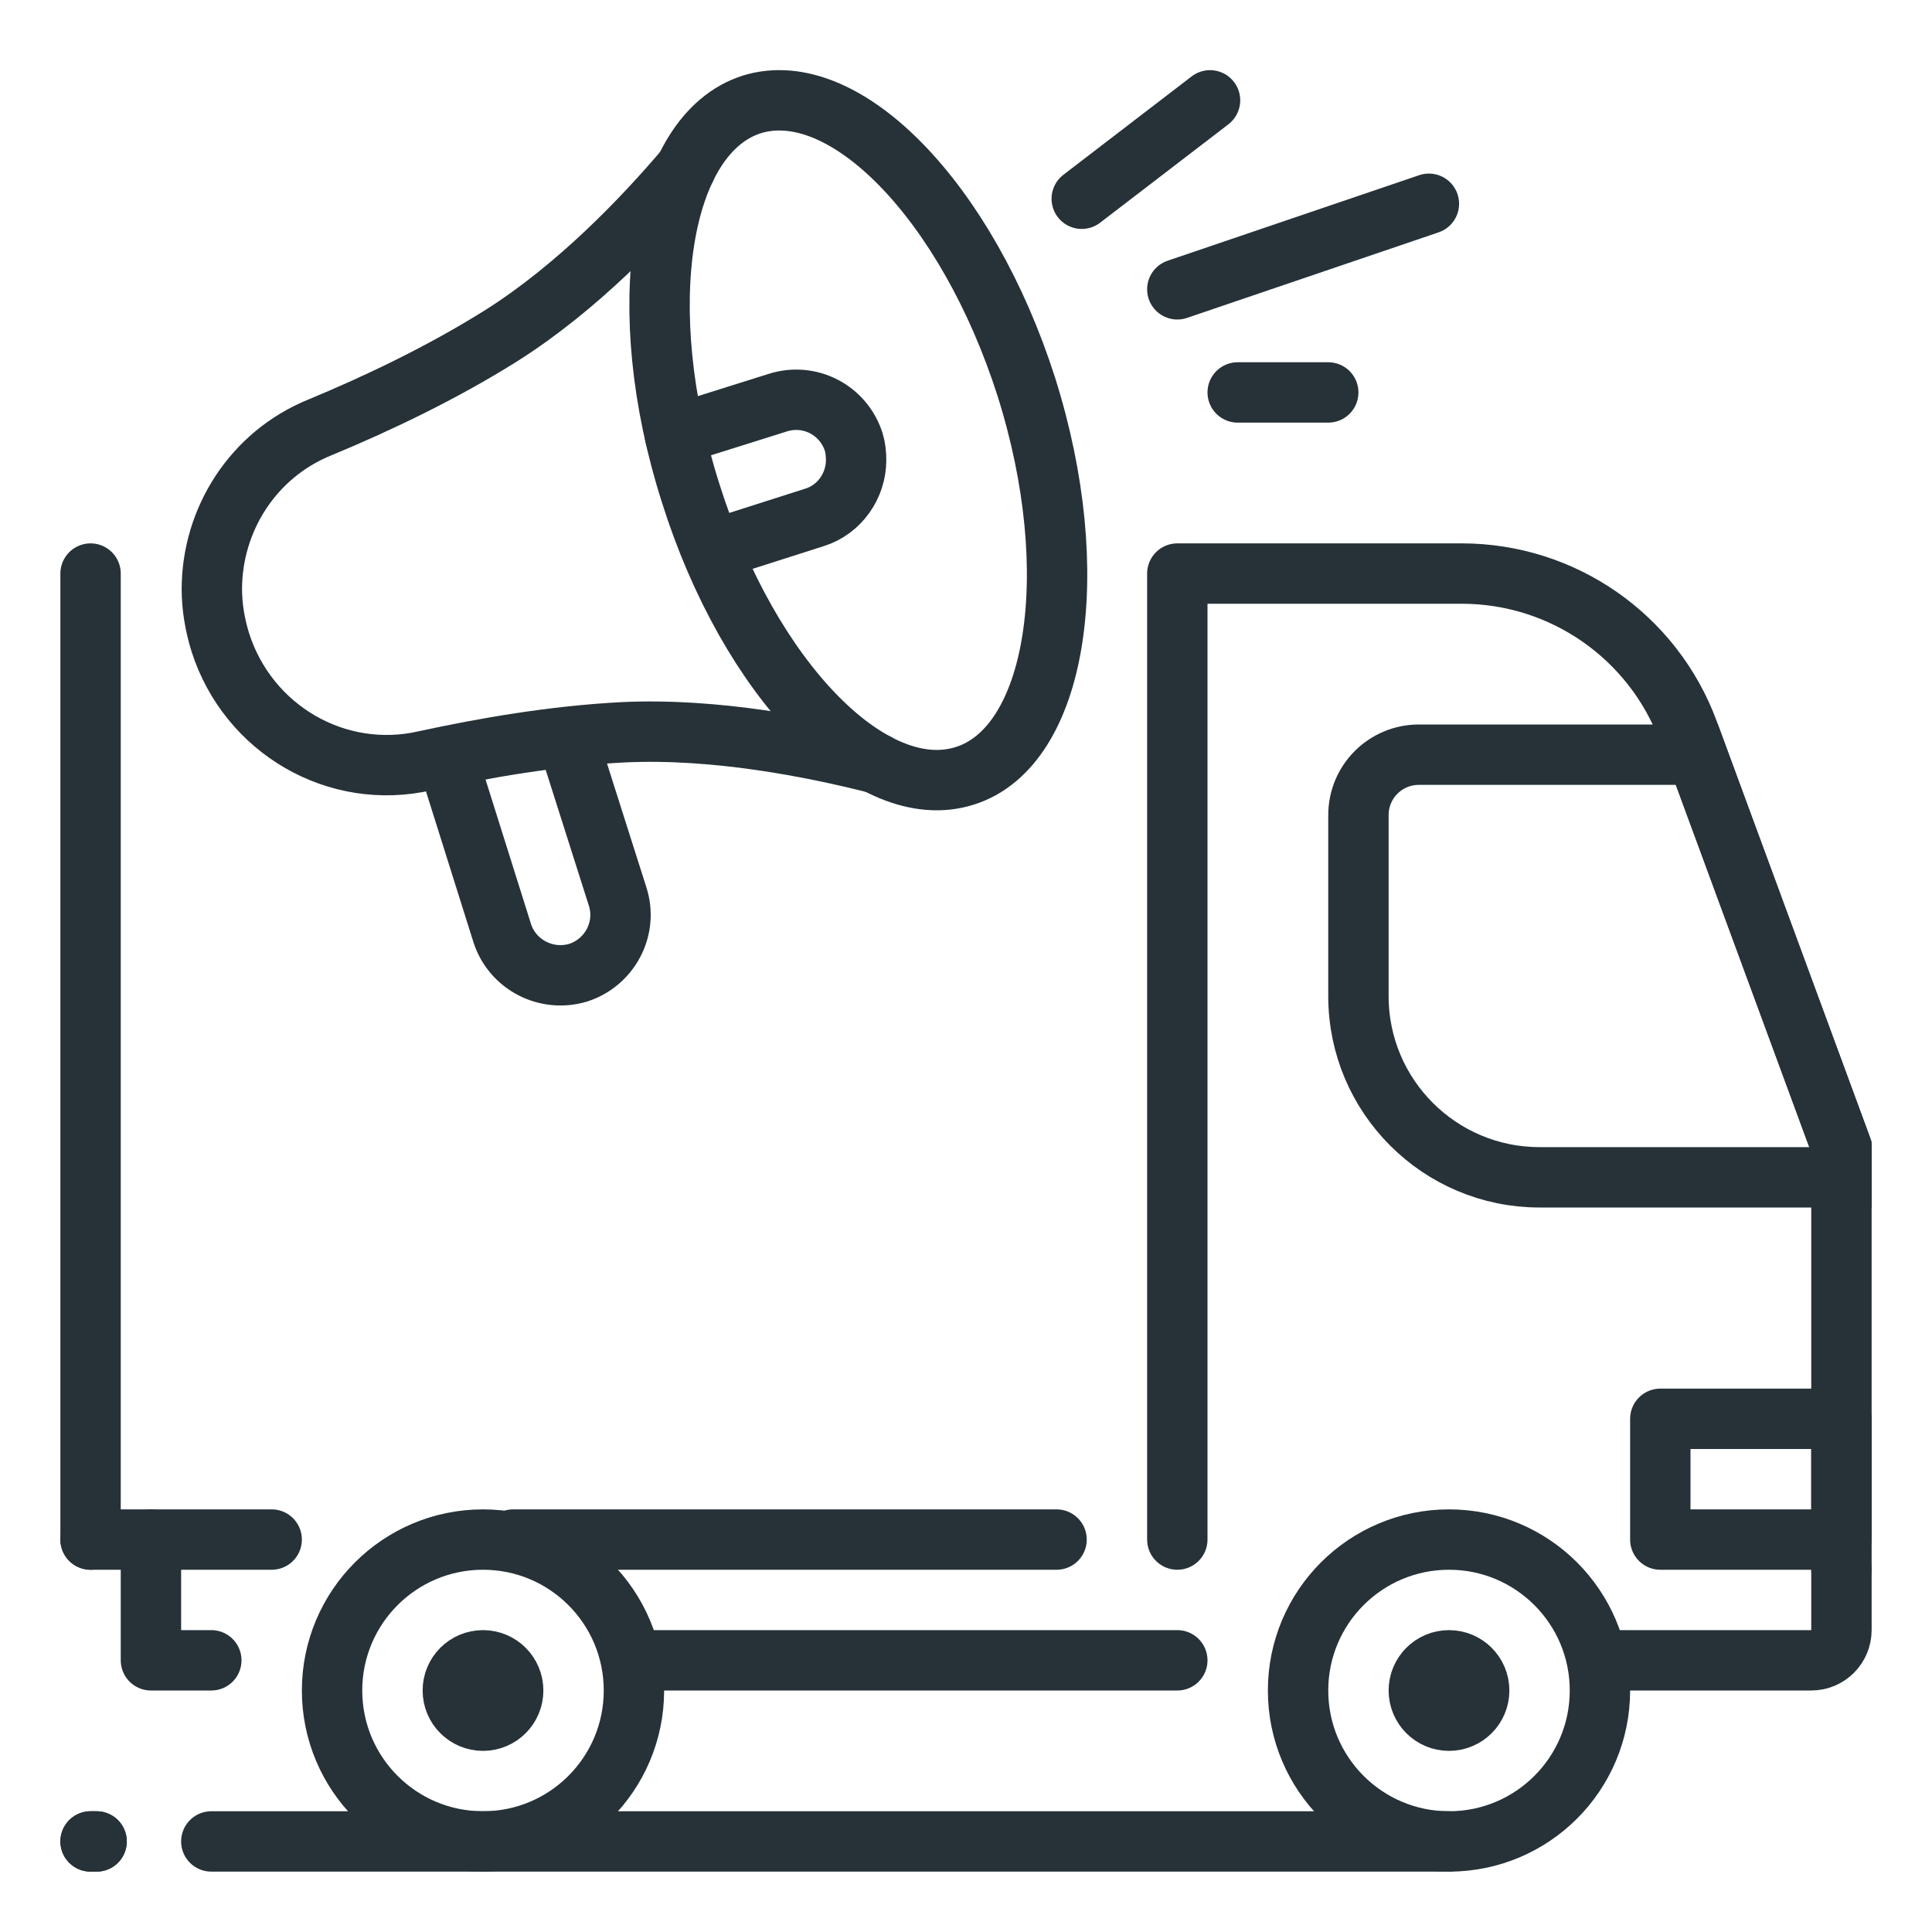 <svg xmlns="http://www.w3.org/2000/svg" xmlns:xlink="http://www.w3.org/1999/xlink" x="0px" y="0px" viewBox="0 0 32 32" style="enable-background:new 0 0 32 32;" xml:space="preserve"><style type="text/css">	.st0{fill:#DEE4E7;stroke:#263238;stroke-linecap:round;stroke-linejoin:round;stroke-miterlimit:10;}	.st1{fill:none;stroke:#263238;stroke-linecap:round;stroke-linejoin:round;stroke-miterlimit:10;}	.st2{fill:#FFFFFF;stroke:#263238;stroke-linecap:round;stroke-linejoin:round;stroke-miterlimit:10;}	.st3{fill:none;stroke:#263238;stroke-miterlimit:10;}</style><g id="truck_x2C__transport_x2C__transportation_x2C__Tours_x2C__Roadshows">	<g id="XMLID_264_">		<line id="XMLID_301_" class="st0" x1="19.5" y1="27.5" x2="10.5" y2="27.5"></line>		<line id="XMLID_300_" class="st0" x1="24" y1="30.5" x2="3.5" y2="30.5"></line>		<line id="XMLID_299_" class="st1" x1="1.6" y1="30.5" x2="1.5" y2="30.5"></line>		<polyline id="XMLID_298_" class="st1" points="3.5,27.5 2.5,27.5 2.5,25.5   "></polyline>		<line id="XMLID_735_" class="st2" x1="17.5" y1="25.5" x2="8.5" y2="25.5"></line>		<line id="XMLID_734_" class="st2" x1="4.5" y1="25.5" x2="1.5" y2="25.5"></line>		<path id="XMLID_296_" class="st1" d="M26.5,27.5H30c0.276,0,0.5-0.224,0.5-0.5v-1"></path>		<circle id="XMLID_292_" class="st1" cx="24" cy="28" r="2.5"></circle>		<circle id="XMLID_291_" class="st1" cx="8" cy="28" r="2.5"></circle>		<circle id="XMLID_290_" class="st1" cx="24" cy="28" r="0.5"></circle>		<circle id="XMLID_279_" class="st1" cx="8" cy="28" r="0.5"></circle>		<path id="XMLID_278_" class="st3" d="M28.105,12.5H23.5c-0.552,0-1,0.447-1,1v3c0,1.656,1.344,3,3,3h5V19L28.105,12.5z"></path>		<rect id="XMLID_277_" x="27.5" y="23.5" class="st1" width="3" height="2"></rect>		<line id="XMLID_275_" class="st1" x1="1.5" y1="9.5" x2="1.5" y2="25.5"></line>		<path id="XMLID_274_" class="st1" d="M19.5,25.5v-16h4.711c1.676,0,3.174,1.045,3.754,2.617L30.5,19v7"></path>		<line id="XMLID_273_" class="st1" x1="1.6" y1="30.5" x2="1.5" y2="30.5"></line>		<g id="XMLID_265_">			<path id="XMLID_272_" class="st1" d="M14.522,12.646c-1.067-0.271-2.673-0.59-4.203-0.517c-1.16,0.06-2.3,0.26-3.27,0.47    c-1.47,0.34-2.94-0.52-3.4-1.96c-0.09-0.29-0.14-0.59-0.14-0.88c0-1.15,0.68-2.23,1.79-2.68c0.94-0.39,2.02-0.9,3.02-1.53    c1.253-0.796,2.335-1.932,3.036-2.756"></path>			<path id="XMLID_271_" class="st1" d="M17,6.41c0.97,3.07,0.51,5.96-1.02,6.44c-1.54,0.49-3.57-1.6-4.54-4.68    c-0.98-3.07-0.52-5.95,1.01-6.44C13.99,1.25,16.02,3.34,17,6.41z"></path>			<path id="XMLID_270_" class="st1" d="M11.178,7.205L12.88,6.67c0.53-0.17,1.09,0.12,1.26,0.65c0.03,0.1,0.04,0.2,0.04,0.3    c0,0.42-0.27,0.82-0.69,0.95l-1.701,0.543"></path>			<path id="XMLID_269_" class="st1" d="M9.392,12.214l0.838,2.636c0.17,0.53-0.13,1.09-0.65,1.26c-0.53,0.16-1.09-0.13-1.26-0.65    l-0.9-2.86"></path>			<line id="XMLID_268_" class="st1" x1="17.917" y1="3.292" x2="20.042" y2="1.662"></line>			<line id="XMLID_267_" class="st1" x1="19.5" y1="4.792" x2="23.667" y2="3.375"></line>			<line id="XMLID_266_" class="st1" x1="20.5" y1="6.5" x2="22" y2="6.5"></line>		</g>	</g></g></svg>